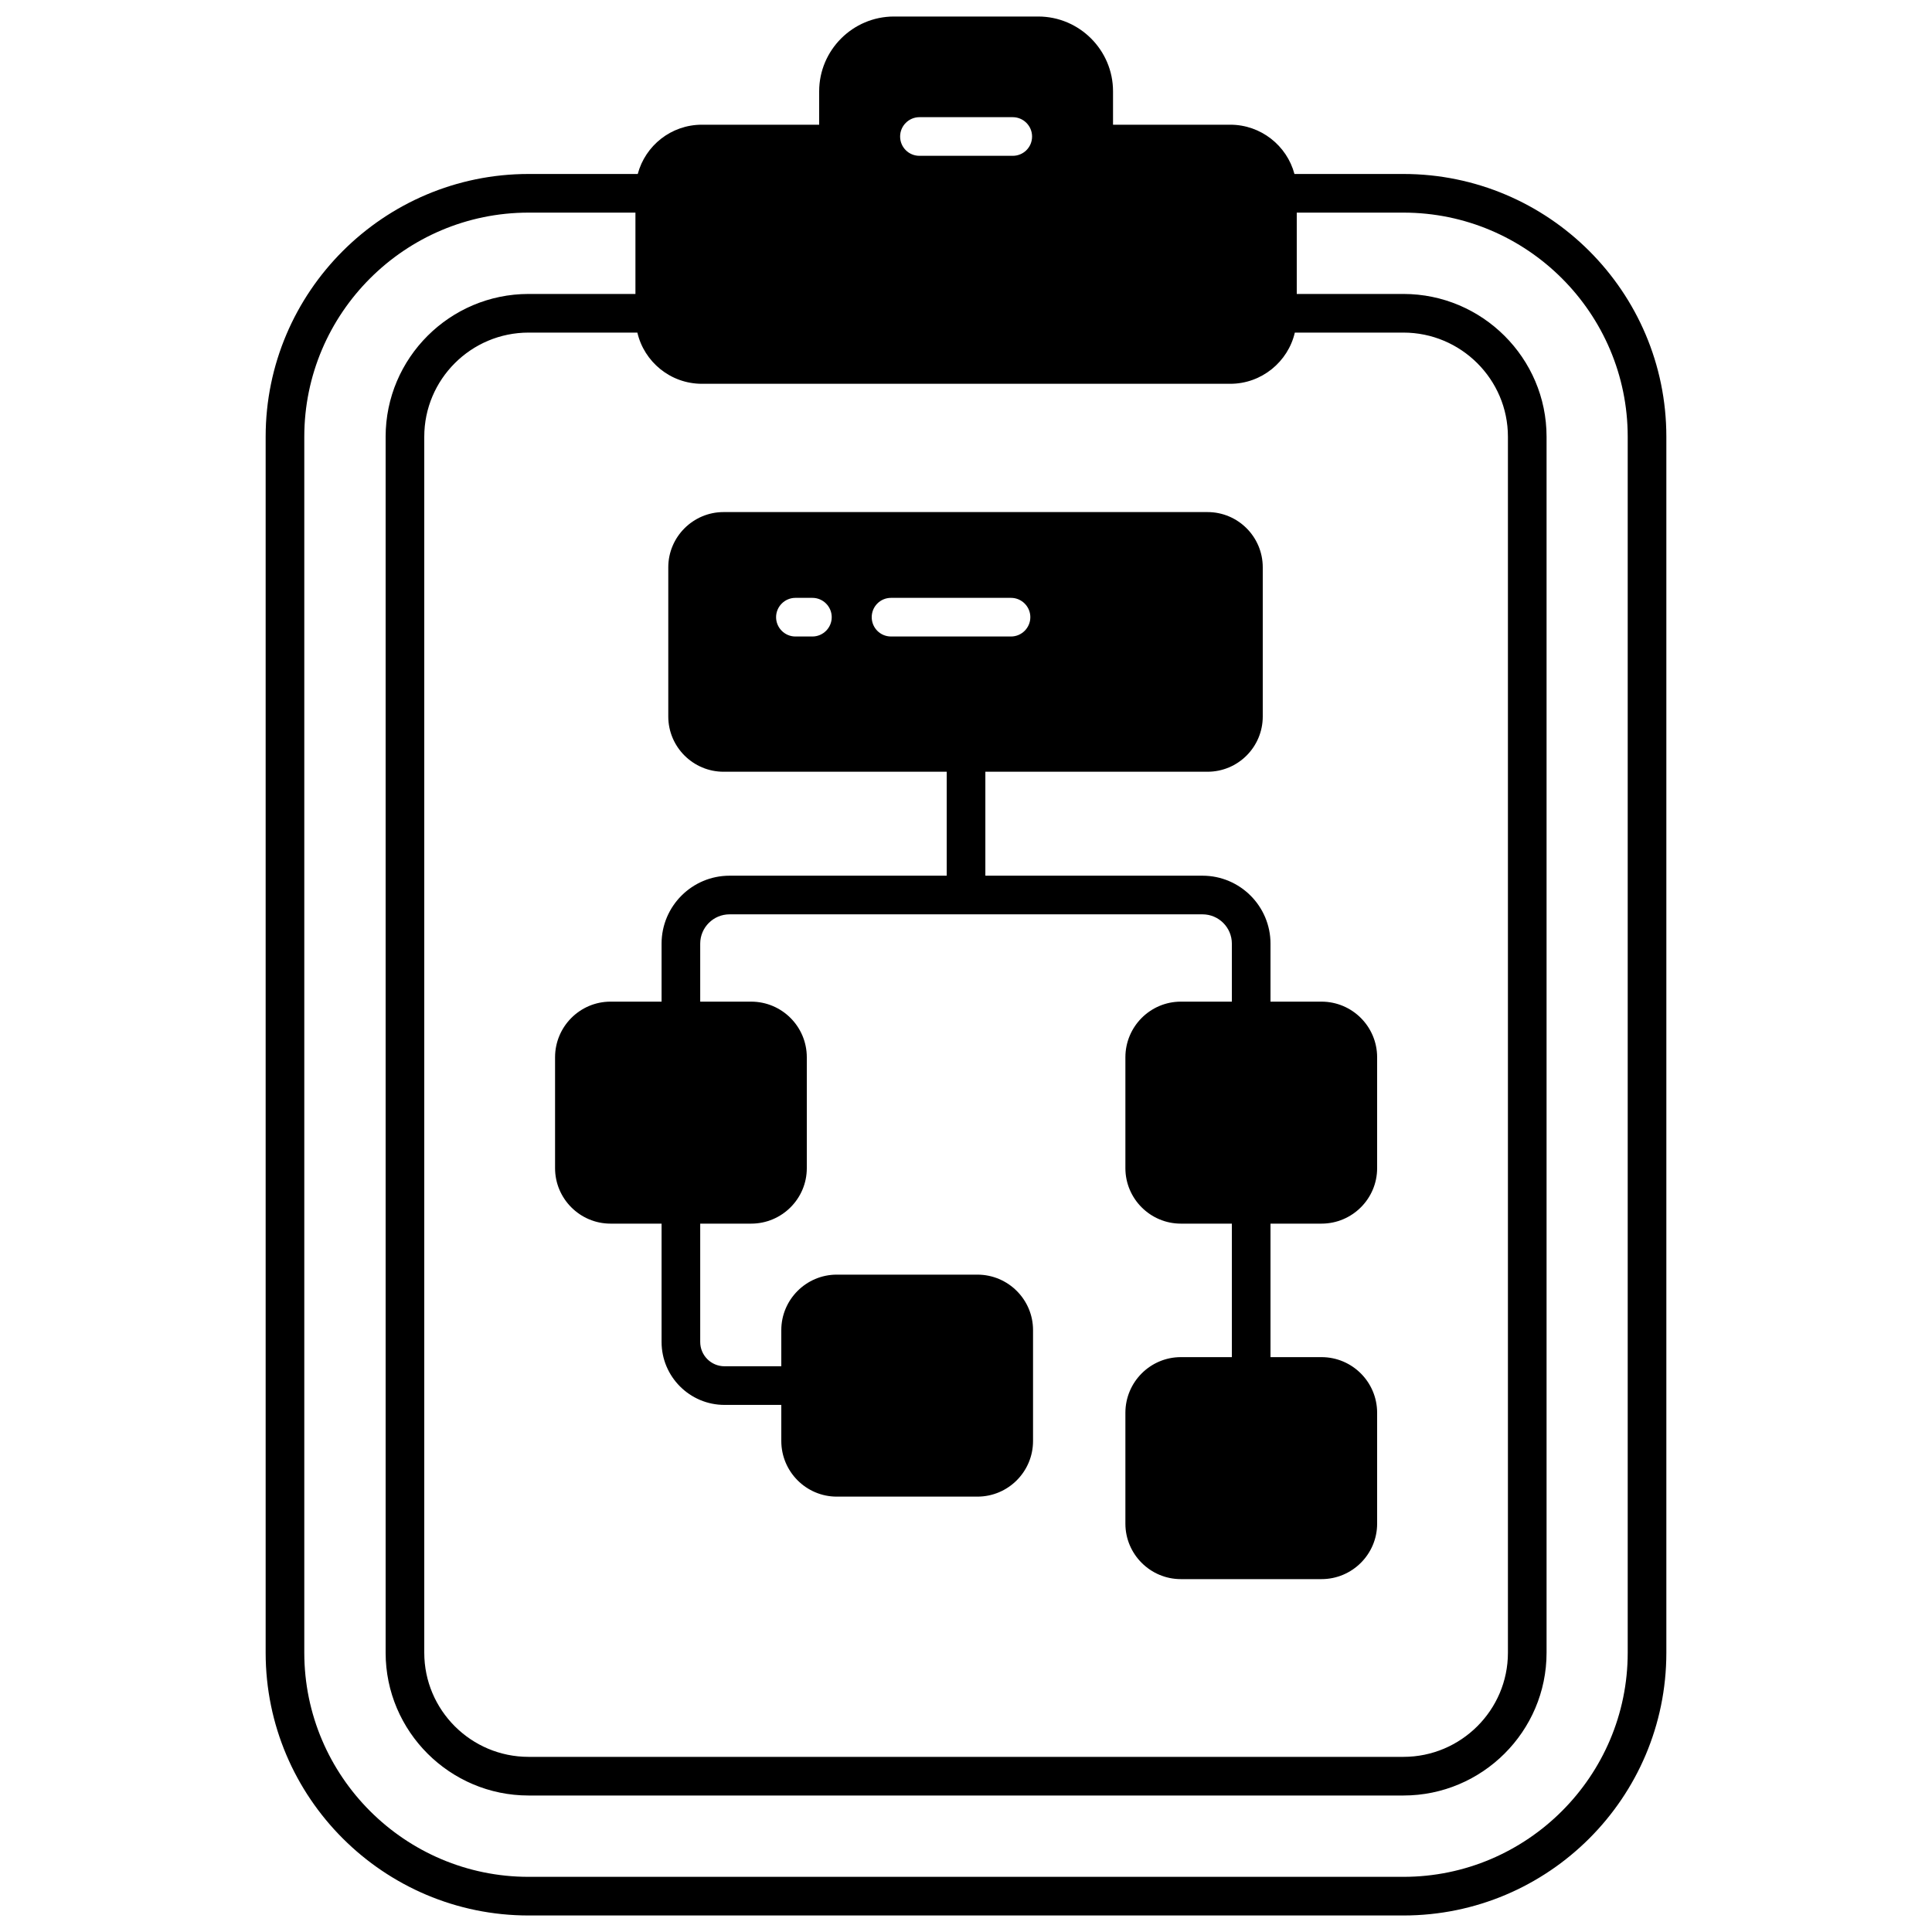 <svg xmlns="http://www.w3.org/2000/svg" id="Layer_1" viewBox="0 0 100 100"><g><path d="m72.64 9.005h-5.64c-.39-1.47-1.74-2.55-3.32-2.55h-6.07v-1.73c0-2.13-1.74-3.87-3.87-3.87h-7.47c-2.13 0-3.87 1.74-3.87 3.87v1.73h-6.07c-1.59 0-2.93 1.08-3.32 2.55h-5.65c-7.5 0-13.61 6.1-13.61 13.6v62.94c0 7.5 6.11 13.6 13.61 13.6h45.28c7.51 0 13.61-6.1 13.61-13.6v-62.94c0-7.5-6.1-13.6-13.61-13.6zm-39.65 8.21c.35 1.51 1.71 2.65 3.34 2.65h27.35c1.62 0 2.99-1.14 3.34-2.65h5.62c2.98 0 5.41 2.42 5.41 5.39v62.94c0 2.97-2.43 5.39-5.41 5.39h-45.28c-2.98 0-5.4-2.42-5.4-5.39v-62.94c0-2.97 2.42-5.39 5.4-5.39zm13.6-10.15c0-.55.45-1 1-1h4.83c.55 0 1 .45 1 1 0 .56-.45 1-1 1h-4.83c-.55 0-1-.44-1-1zm37.66 78.48c0 6.39-5.21 11.6-11.61 11.6h-45.28c-6.4 0-11.61-5.21-11.61-11.6v-62.94c0-6.39 5.21-11.6 11.61-11.6h5.53v4.21h-5.53c-4.08 0-7.4 3.32-7.4 7.39v62.94c0 4.07 3.32 7.39 7.4 7.39h45.28c4.08 0 7.41-3.32 7.41-7.39v-62.94c0-4.07-3.33-7.39-7.41-7.39h-5.52v-4.21h5.52c6.4 0 11.61 5.21 11.61 11.6v62.94z"></path><path d="m31.6 63.335h2.643v6.126c0 1.796 1.462 3.257 3.258 3.257h2.939v1.867c0 1.59 1.29 2.88 2.87 2.88h7.28c1.59 0 2.88-1.29 2.88-2.88v-5.74c0-1.58-1.29-2.87-2.88-2.87h-7.28c-1.58 0-2.87 1.29-2.87 2.87v1.873h-2.939c-.693 0-1.258-.563-1.258-1.257v-6.126h2.637c1.59 0 2.88-1.29 2.88-2.87v-5.74c0-1.59-1.29-2.88-2.88-2.88h-2.637v-3.002c0-.836.681-1.517 1.517-1.517h12.242 12.241c.837 0 1.518.681 1.518 1.517v3.002h-2.641c-1.58 0-2.87 1.29-2.87 2.88v5.74c0 1.58 1.29 2.87 2.87 2.87h2.641v6.91h-2.641c-1.58 0-2.87 1.29-2.87 2.88v5.74c0 1.58 1.29 2.87 2.87 2.87h7.28c1.59 0 2.88-1.29 2.88-2.87v-5.74c0-1.59-1.29-2.88-2.88-2.88h-2.639v-6.91h2.639c1.59 0 2.88-1.29 2.88-2.87v-5.74c0-1.59-1.29-2.88-2.88-2.88h-2.639v-3.002c0-1.939-1.578-3.517-3.518-3.517h-11.241v-5.381h11.498c1.58 0 2.86-1.28 2.86-2.86v-7.72c0-1.58-1.28-2.86-2.86-2.86h-25.05c-1.57 0-2.86 1.28-2.86 2.86v7.72c0 1.58 1.29 2.86 2.86 2.86h11.552v5.381h-11.242c-1.939 0-3.517 1.577-3.517 3.517v3.002h-2.643c-1.58 0-2.87 1.29-2.87 2.88v5.74c0 1.58 1.29 2.87 2.87 2.87zm14.52-30.39c-.56 0-1-.45-1-1s.44-1 1-1h6.21c.55 0 1 .45 1 1s-.45 1-1 1zm-3.07-1c0 .55-.45 1-1 1h-.88c-.55 0-1-.45-1-1s.45-1 1-1h.88c.55 0 1 .45 1 1z"></path></g></svg>